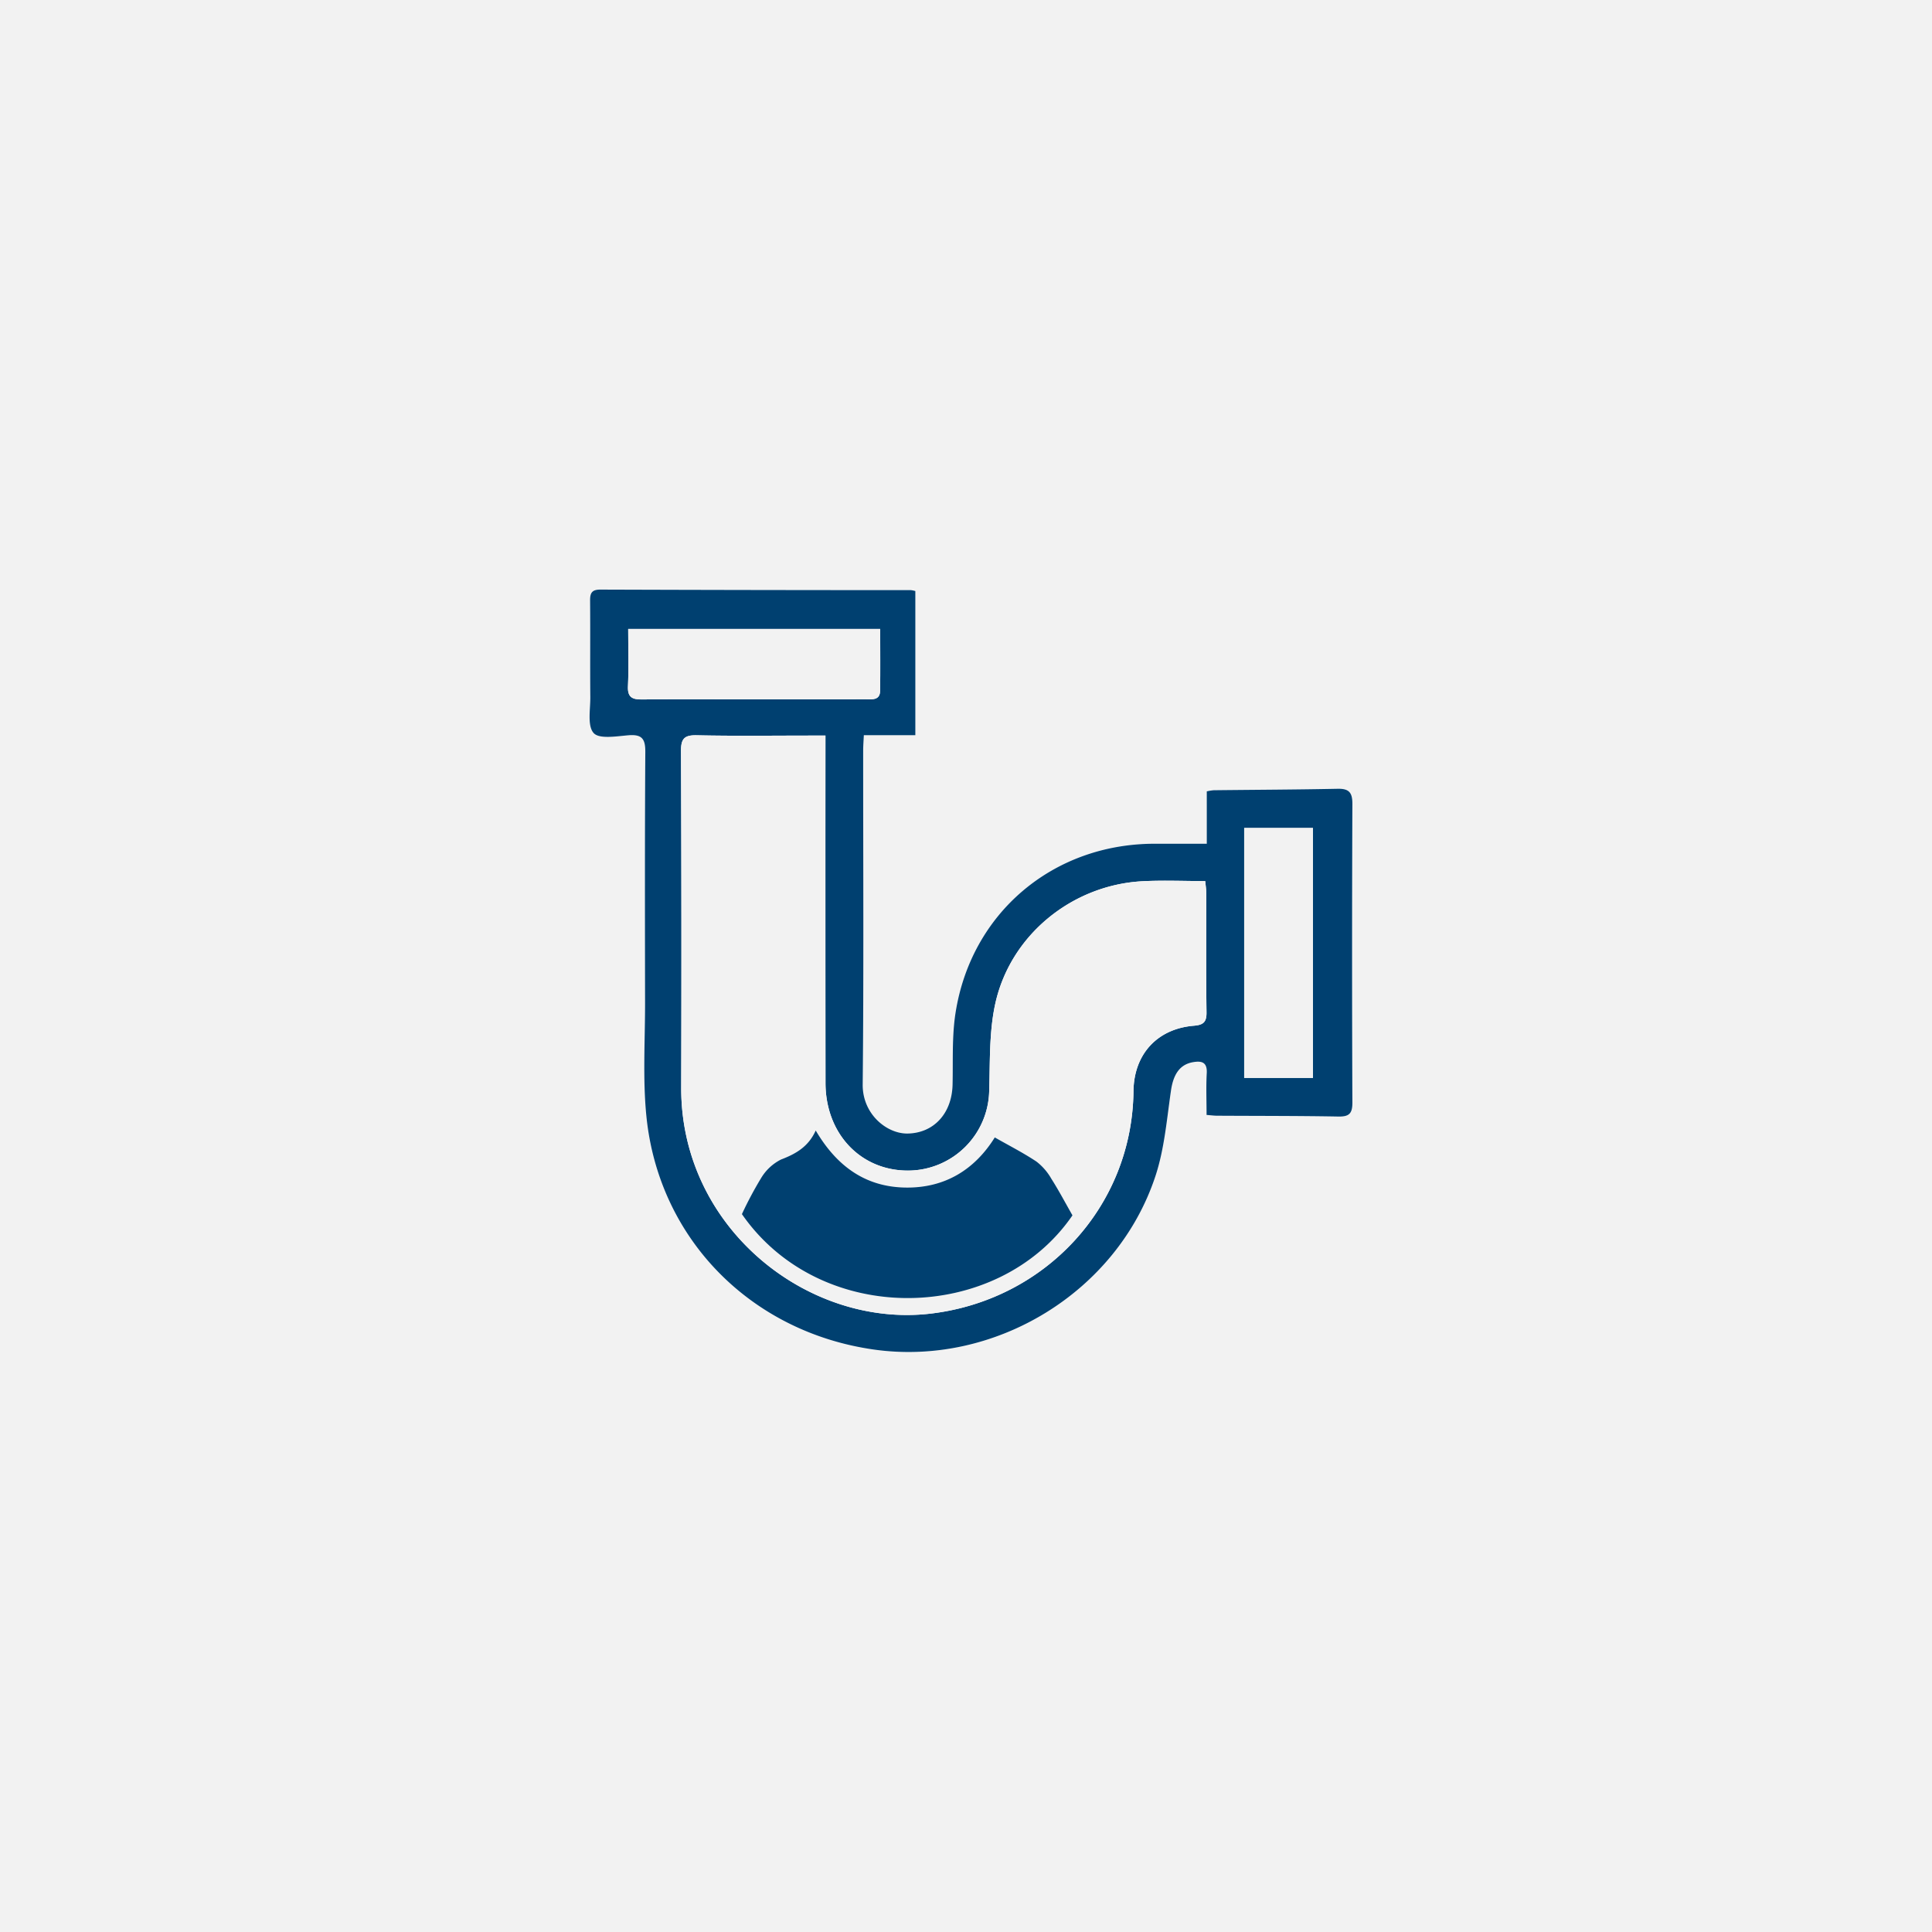 <svg xmlns="http://www.w3.org/2000/svg" xmlns:xlink="http://www.w3.org/1999/xlink" width="367" height="367" viewBox="0 0 367 367">
  <rect x="0" y="0" width="367" height="367" fill="#808080" stroke="none"/>
  <defs>
    <clipPath id="clip-path">
      <rect id="Rettangolo_18" data-name="Rettangolo 18" width="144.901" height="144.822" fill="none"></rect>
    </clipPath>
    <clipPath id="clip-Scarico-Tubo">
      <rect width="367" height="367"></rect>
    </clipPath>
  </defs>
  <g id="Scarico-Tubo" clip-path="url(#clip-Scarico-Tubo)">
    <rect width="367" height="367" fill="#fff"></rect>
    <rect id="Rettangolo_1" data-name="Rettangolo 1" width="367" height="367" fill="#f2f2f2"></rect>
    <g id="Raggruppa_30" data-name="Raggruppa 30" transform="translate(112 112)">
      <g id="Raggruppa_29" data-name="Raggruppa 29" transform="translate(0 0)" clip-path="url(#clip-path)">
        <path id="Tracciato_81" data-name="Tracciato 81" d="M117.238,48.277c-3.556,0-6.754,0-9.957,0C88.017,48.3,72.454,61.428,69.5,80.468c-.69,4.451-.447,9.051-.555,13.587-.13,5.48-3.6,9.2-8.555,9.267-3.9.056-8.57-3.642-8.514-9.319.212-21.147.086-42.3.089-63.448,0-.883.075-1.763.127-2.9h9.785V.276A5.27,5.27,0,0,0,61.021.1q-29.5-.039-59-.1C.432-.007.082.649.1,2.073.149,8.186.082,14.3.134,20.413c.022,2.356-.593,5.476.641,6.84,1.07,1.185,4.354.6,6.631.421,2.561-.205,3.195.712,3.176,3.195-.1,15.861-.067,31.722-.045,47.587.011,7.183-.458,14.426.25,21.546,2.311,23.275,19.8,41.015,43.159,44.348,22.992,3.284,46.26-10.851,53.547-32.952,1.707-5.174,2.155-10.788,2.949-16.234.444-3.038,1.648-4.954,4.179-5.394,1.614-.276,2.729-.037,2.613,2.08-.142,2.609-.034,5.226-.034,7.944.854.067,1.416.145,1.979.149,7.683.045,15.369.015,23.052.157,2.039.037,2.676-.555,2.669-2.635q-.106-28.377,0-56.757c.011-2.158-.634-2.919-2.8-2.874-7.843.164-15.69.19-23.536.28a10.024,10.024,0,0,0-1.323.212Z" transform="translate(0 -0.001)" fill="#fff"></path>
        <path id="Tracciato_82" data-name="Tracciato 82" d="M117.238,48.277V38.328a9.519,9.519,0,0,1,1.323-.216c7.847-.089,15.693-.116,23.536-.276,2.166-.045,2.811.712,2.8,2.874q-.112,28.377,0,56.753c.007,2.084-.634,2.673-2.673,2.635-7.679-.138-15.365-.112-23.048-.157-.563,0-1.126-.082-1.979-.149,0-2.714-.108-5.334.034-7.94.116-2.117-1-2.36-2.613-2.08-2.531.436-3.739,2.352-4.179,5.394-.794,5.442-1.241,11.056-2.949,16.23-7.291,22.1-30.555,36.236-53.547,32.956C30.593,141.02,13.1,123.28,10.784,100c-.708-7.12-.239-14.359-.25-21.546-.022-15.861-.056-31.726.048-47.587.019-2.483-.615-3.4-3.176-3.195-2.278.183-5.562.768-6.635-.421-1.23-1.364-.615-4.481-.637-6.84C.078,14.3.145,8.186.093,2.073.082.649.432,0,2.017,0q29.5.1,59,.1a5.137,5.137,0,0,1,.861.175V27.655H52.094c-.052,1.137-.127,2.02-.127,2.9-.007,21.151.123,42.3-.089,63.448-.056,5.677,4.615,9.379,8.514,9.323,4.958-.071,8.424-3.791,8.555-9.271.108-4.533-.134-9.136.555-13.587C72.45,61.428,88.013,48.3,107.281,48.277c3.2,0,6.4,0,9.957,0M44.8,27.73H41.947c-7.187,0-14.374.1-21.561-.056-2.382-.052-3.038.619-3.027,3.016q.14,31.961.045,63.921c-.071,26.72,24.125,45.66,47.363,42.924,21.747-2.557,38.3-20.29,38.547-42.249.082-7.015,4.492-11.865,11.485-12.443,1.745-.142,2.415-.649,2.389-2.516-.1-7.6-.041-15.2-.052-22.794,0-.637-.108-1.279-.19-2.162-4.048,0-7.988-.175-11.91.03-13.382.7-25.15,10.24-27.995,23.35-1.156,5.327-.962,10.974-1.137,16.484a15.448,15.448,0,0,1-15.231,15.123c-9.088.116-15.85-6.915-15.865-16.629q-.05-31.34-.011-62.684Zm92.609,17.55H124.343V92.755h13.065ZM55.2,7.478H7.332c0,3.784.119,7.332-.045,10.87-.1,2.065.768,2.535,2.594,2.52,6.434-.056,12.872-.022,19.309-.022q11.636,0,23.272-.007c1.2,0,2.7.239,2.725-1.636.052-3.858.015-7.72.015-11.723" transform="translate(0 -0.001)" fill="#004070"></path>
        <path id="Tracciato_83" data-name="Tracciato 83" d="M32.1,7.482V10.8q0,31.346.011,62.688c.015,9.714,6.773,16.741,15.861,16.629A15.46,15.46,0,0,0,63.2,74.986c.171-5.509-.019-11.157,1.137-16.484,2.844-13.11,14.609-22.645,27.991-23.35,3.921-.205,7.865-.03,11.91-.03.082.887.19,1.525.194,2.162.011,7.6-.052,15.2.048,22.794.026,1.868-.645,2.375-2.386,2.52-6.993.574-11.407,5.424-11.485,12.439-.25,21.959-16.8,39.692-38.551,42.249-23.234,2.736-47.43-16.2-47.363-42.924Q4.783,42.4,4.658,10.442c-.011-2.4.645-3.068,3.027-3.016,7.183.157,14.374.056,21.561.056ZM16.225,98.391c15.015,21.628,48.694,20.8,62.792.231-1.435-2.52-2.624-4.783-4-6.93A10.966,10.966,0,0,0,72.2,88.42c-2.509-1.677-5.219-3.053-7.936-4.6-3.754,6.02-9.4,9.688-17.117,9.52-7.679-.168-13.028-4.261-16.9-10.836-1.39,3.086-3.765,4.432-6.6,5.517a9.266,9.266,0,0,0-3.784,3.538,69.862,69.862,0,0,0-3.634,6.836" transform="translate(12.705 20.247)" fill="#f2f2f2"></path>
        <rect id="Rettangolo_17" data-name="Rettangolo 17" width="13.065" height="47.475" transform="translate(124.343 45.28)" fill="#f2f2f2"></rect>
        <path id="Tracciato_84" data-name="Tracciato 84" d="M49.875,2.006c0,4,.037,7.865-.015,11.723-.026,1.875-1.521,1.633-2.725,1.636q-11.636.022-23.272.007c-6.438,0-12.875-.034-19.309.022-1.827.015-2.691-.455-2.594-2.52.164-3.538.045-7.086.045-10.87Z" transform="translate(5.327 5.471)" fill="#f2f2f2"></path>
        <path id="Tracciato_85" data-name="Tracciato 85" d="M7.761,43.455A69.862,69.862,0,0,1,11.4,36.618a9.266,9.266,0,0,1,3.784-3.538c2.833-1.085,5.208-2.43,6.6-5.517C25.654,34.14,31,38.233,38.682,38.4c7.716.168,13.364-3.5,17.117-9.52,2.717,1.551,5.427,2.926,7.936,4.6a10.967,10.967,0,0,1,2.822,3.273c1.372,2.147,2.561,4.41,4,6.93-14.1,20.573-47.777,21.4-62.792-.231" transform="translate(21.169 75.184)" fill="#004070"></path>
      </g>
    </g>
  </g>
</svg>
